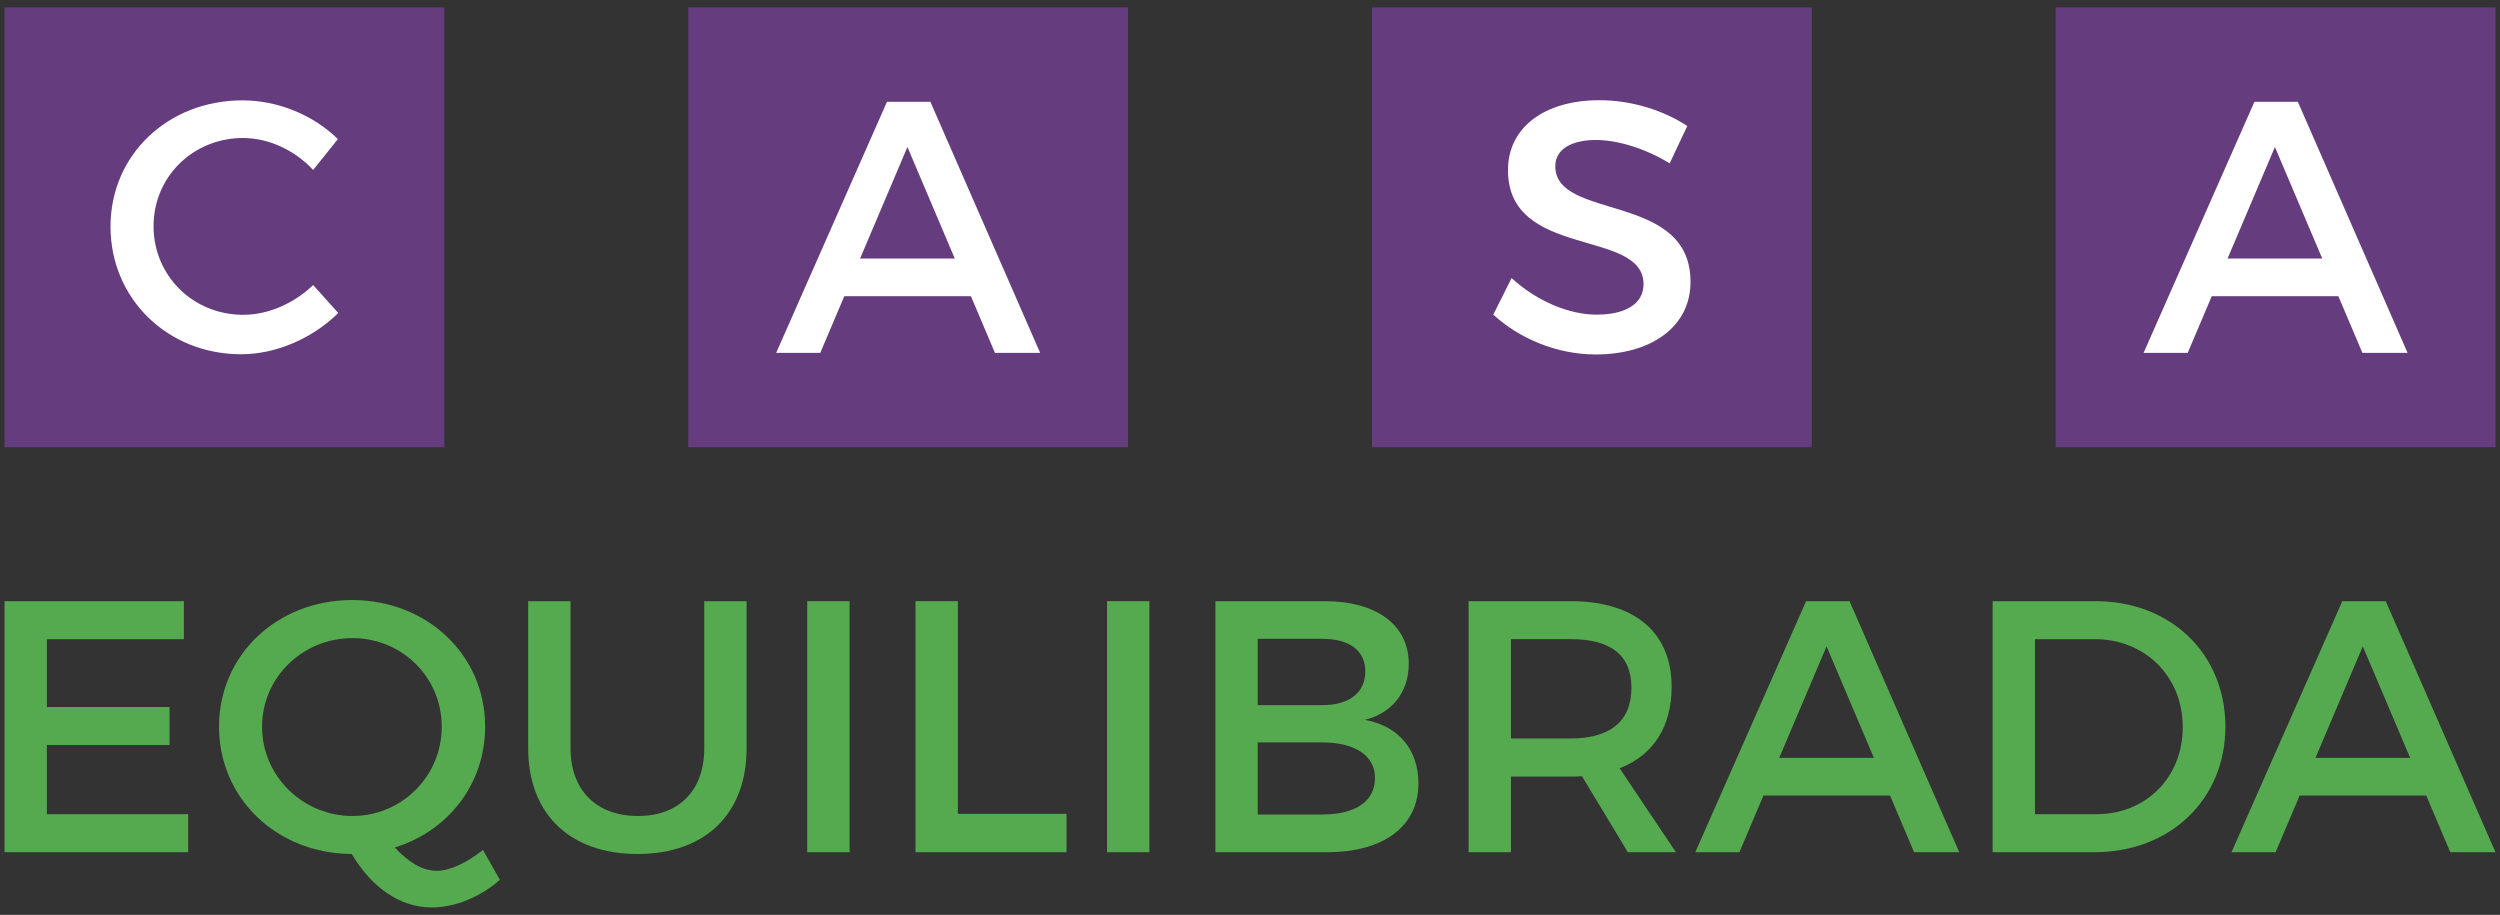 <svg xmlns="http://www.w3.org/2000/svg" width="276" height="101" viewBox="0 0 276 101" fill="none"><rect x="0" y="0" width="276" height="101" fill="#333333" stroke="none"/><g clip-path="url(#clip0_2001_1710)"><path d="M20.299 66.369V70.568H5.174V78.051H18.717V82.246H5.174V89.889H20.773V94.084H0.5V66.369H20.299Z" fill="#55AA50"></path><path d="M55.183 97.13C53.044 99.031 50.235 100.181 47.659 100.181C44.175 100.181 41.047 98.001 38.831 94.28C30.555 94.239 24.18 88.142 24.18 80.222C24.18 72.301 30.596 66.246 38.872 66.246C47.148 66.246 53.559 72.301 53.559 80.222C53.559 86.555 49.483 91.745 43.582 93.564C45.087 95.188 46.633 96.136 48.215 96.136C49.679 96.136 51.503 95.265 53.322 93.838L55.183 97.125V97.13ZM38.908 90.085C44.335 90.085 48.767 85.73 48.767 80.226C48.767 74.722 44.33 70.445 38.908 70.445C33.486 70.445 28.931 74.722 28.931 80.226C28.931 85.73 33.482 90.085 38.908 90.085Z" fill="#55AA50"></path><path d="M70.427 90.085C74.941 90.085 77.75 87.312 77.75 82.602V66.369H82.424V82.602C82.424 89.848 77.868 94.28 70.385 94.28C62.903 94.28 58.311 89.848 58.311 82.602V66.369H62.985V82.602C62.985 87.276 65.876 90.085 70.427 90.085Z" fill="#55AA50"></path><path d="M93.791 66.369V94.084H89.118V66.369H93.791Z" fill="#55AA50"></path><path d="M105.748 66.369V89.848H117.745V94.084H101.074V66.369H105.748Z" fill="#55AA50"></path><path d="M126.892 66.369V94.084H122.218V66.369H126.892Z" fill="#55AA50"></path><path d="M155.524 73.295C155.524 76.423 153.663 78.758 150.654 79.474C154.375 80.108 156.595 82.762 156.595 86.483C156.595 91.234 152.756 94.084 146.5 94.084H134.183V66.369H146.222C151.962 66.369 155.528 68.981 155.528 73.3L155.524 73.295ZM150.731 74.13C150.731 71.795 148.948 70.527 145.98 70.527H138.853V77.85H145.98C148.948 77.85 150.731 76.464 150.731 74.13ZM151.798 85.885C151.798 83.432 149.619 81.964 145.98 81.964H138.853V89.921H145.98C149.623 89.921 151.798 88.493 151.798 85.881V85.885Z" fill="#55AA50"></path><path d="M179.714 94.084L174.648 85.689C174.251 85.73 173.818 85.73 173.381 85.73H166.81V94.084H162.136V66.369H173.381C180.467 66.369 184.548 69.811 184.548 75.831C184.548 80.263 182.491 83.391 178.807 84.818L185.022 94.084H179.714ZM173.381 81.53C177.658 81.53 180.111 79.706 180.111 75.945C180.111 72.183 177.658 70.559 173.381 70.559H166.81V81.526H173.381V81.53Z" fill="#55AA50"></path><path d="M208.661 87.828H194.685L192.031 94.084H187.161L199.395 66.369H204.187L216.303 94.084H211.315L208.661 87.828ZM206.878 83.669L201.652 71.357L196.426 83.669H206.878Z" fill="#55AA50"></path><path d="M245.683 80.226C245.683 88.224 239.627 94.084 231.232 94.084H219.987V66.369H231.351C239.664 66.369 245.683 72.192 245.683 80.226ZM240.972 80.263C240.972 74.599 236.736 70.564 231.273 70.564H224.661V89.884H231.474C236.859 89.884 240.977 85.885 240.977 80.263H240.972Z" fill="#55AA50"></path><path d="M267.857 87.828H253.881L251.227 94.084H246.357L258.592 66.369H263.384L275.5 94.084H270.511L267.857 87.828ZM266.079 83.669L260.853 71.357L255.628 83.669H266.079Z" fill="#55AA50"></path><path d="M49.05 0.82H0.5V49.369H49.05V0.82Z" fill="#653D7E"></path><path d="M275.5 0.82H226.95V49.369H275.5V0.82Z" fill="#653D7E"></path><path d="M200.02 0.82H151.47V49.369H200.02V0.82Z" fill="#653D7E"></path><path d="M124.535 0.82H75.985V49.369H124.535V0.82Z" fill="#653D7E"></path><path d="M26.852 15.234C21.307 15.234 16.952 19.511 16.952 24.974C16.952 30.436 21.307 34.755 26.852 34.755C29.624 34.755 32.474 33.487 34.572 31.467L37.344 34.554C34.531 37.327 30.532 39.109 26.615 39.109C18.498 39.109 12.201 32.972 12.201 25.015C12.201 17.058 18.576 11.08 26.77 11.08C30.691 11.08 34.608 12.703 37.303 15.357L34.572 18.763C32.552 16.583 29.661 15.238 26.852 15.238V15.234Z" fill="white"></path><path d="M107.189 32.698H93.212L90.558 38.955H85.689L97.923 11.239H102.715L114.831 38.955H109.842L107.189 32.698ZM105.406 28.54L100.18 16.228L94.954 28.54H105.406Z" fill="white"></path><path d="M176.217 15.453C173.485 15.453 171.702 16.483 171.702 18.344C171.702 24.404 186.668 21.153 186.632 31.134C186.632 36.082 182.277 39.132 176.18 39.132C171.825 39.132 167.708 37.349 164.858 34.737L166.878 30.697C169.728 33.309 173.294 34.737 176.262 34.737C179.509 34.737 181.447 33.51 181.447 31.371C181.447 25.193 166.481 28.64 166.481 18.782C166.481 14.03 170.558 11.062 176.577 11.062C180.179 11.062 183.704 12.211 186.276 13.912L184.333 18.029C181.324 16.21 178.314 15.457 176.217 15.457V15.453Z" fill="white"></path><path d="M258.154 32.698H244.178L241.524 38.955H236.654L248.888 11.239H253.681L265.796 38.955H260.808L258.154 32.698ZM256.376 28.54L251.15 16.228L245.924 28.54H256.376Z" fill="white"></path></g><defs><clipPath id="clip0_2001_1710"><rect width="275" height="99.361" fill="white" transform="translate(0.5 0.82)"></rect></clipPath></defs></svg>